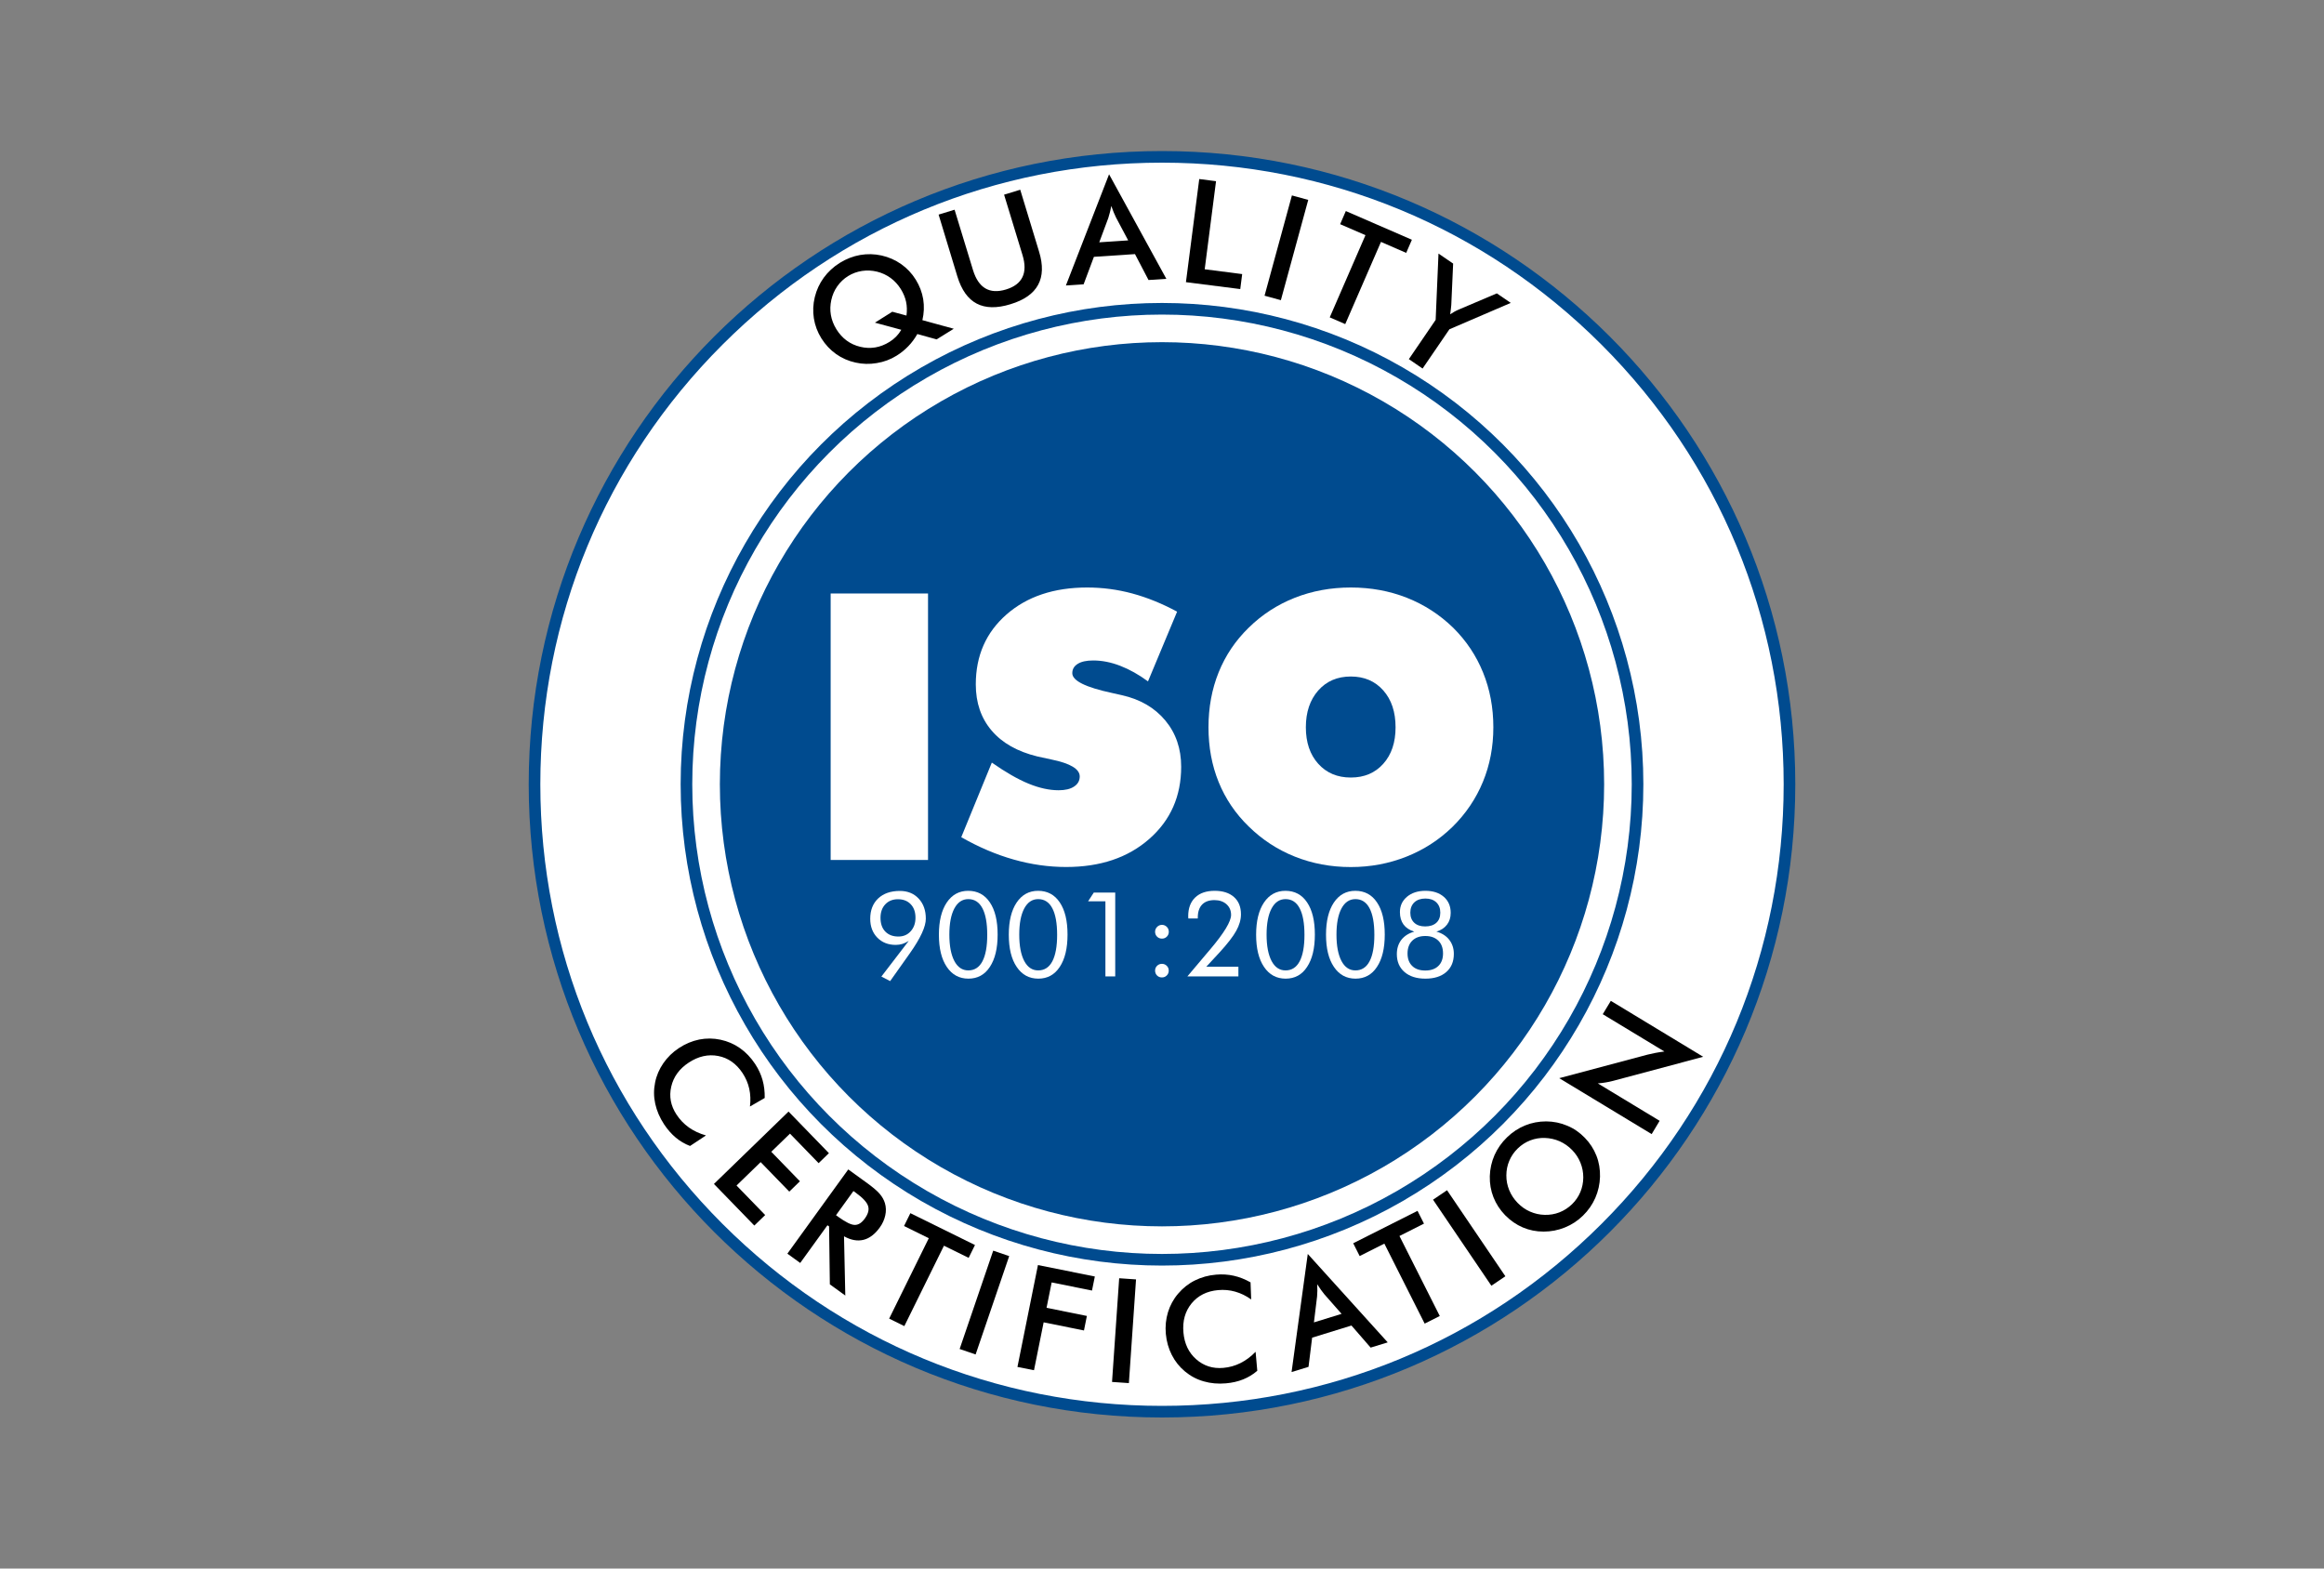 <svg xmlns="http://www.w3.org/2000/svg" xmlns:xlink="http://www.w3.org/1999/xlink" id="Layer_1" x="0px" y="0px" viewBox="0 0 400 270" style="enable-background:new 0 0 400 270;" xml:space="preserve"><rect x="0" y="0" width="400" height="270" fill="#808080" stroke="none"/><style type="text/css">	.st0{fill:#0070BC;}	.st1{fill:#FFFFFF;}	.st2{fill:#12A1DC;}	.st3{fill:#0494D0;}	.st4{fill:#0393CF;}	.st5{fill:none;stroke:#0093D0;stroke-width:2;stroke-miterlimit:10;}	.st6{fill:#0093D0;}	.st7{fill:none;stroke:#12A1DC;stroke-width:0.75;stroke-miterlimit:10;}	.st8{fill:none;stroke:#FFFFFF;stroke-width:0.75;stroke-miterlimit:10;}	.st9{fill:#015696;}	.st10{fill:#FEFEFE;}	.st11{fill:none;stroke:#FFFFFF;stroke-width:2;stroke-miterlimit:10;}	.st12{fill:#444444;}	.st13{fill:#004B8F;}	.st14{fill:none;stroke:#004B8F;stroke-width:10;stroke-miterlimit:10;}	.st15{fill:#3D3D3D;}	.st16{fill:none;stroke:#000000;stroke-width:2;stroke-miterlimit:10;}	.st17{fill:none;stroke:#004B8F;stroke-width:2;stroke-miterlimit:10;}	.st18{fill:none;stroke:#000000;stroke-width:10;stroke-miterlimit:10;}</style><g>	<g>		<circle class="st1" cx="200" cy="135" r="108"></circle>		<path class="st13" d="M200,28c28.58,0,55.45,11.13,75.66,31.34C295.87,79.55,307,106.42,307,135s-11.13,55.45-31.34,75.66   C255.45,230.87,228.58,242,200,242s-55.45-11.13-75.66-31.34C104.13,190.45,93,163.58,93,135s11.13-55.45,31.34-75.66   C144.55,39.13,171.42,28,200,28 M200,26C139.8,26,91,74.8,91,135s48.8,109,109,109s109-48.8,109-109S260.2,26,200,26L200,26z"></path>	</g>	<circle class="st13" cx="200" cy="135" r="76.1"></circle>	<circle class="st17" cx="200" cy="135" r="81.85"></circle>	<g>		<path d="M158.76,55.11l5.4,1.48l-2.95,1.83l-3.32-0.92c-0.45,0.79-0.97,1.49-1.56,2.1c-0.59,0.61-1.26,1.16-2.02,1.63   c-1.03,0.64-2.17,1.07-3.41,1.27c-1.24,0.21-2.46,0.18-3.65-0.09c-1.23-0.27-2.35-0.76-3.35-1.47c-1-0.71-1.84-1.61-2.52-2.69   c-0.68-1.09-1.11-2.24-1.3-3.45c-0.19-1.21-0.14-2.43,0.16-3.66c0.3-1.22,0.81-2.34,1.55-3.35c0.74-1.01,1.66-1.86,2.77-2.55   c1.1-0.68,2.26-1.13,3.49-1.35c1.23-0.21,2.46-0.18,3.68,0.09c1.24,0.28,2.36,0.77,3.37,1.48c1.01,0.71,1.85,1.6,2.52,2.68   c0.65,1.05,1.08,2.17,1.28,3.36C159.09,52.71,159.04,53.91,158.76,55.11z M153.58,53.66l2.44,0.66c0.11-0.85,0.09-1.64-0.07-2.38   c-0.16-0.74-0.46-1.46-0.9-2.17c-0.48-0.77-1.07-1.42-1.77-1.93c-0.7-0.51-1.48-0.87-2.33-1.08c-0.87-0.21-1.73-0.25-2.59-0.12   c-0.86,0.13-1.66,0.43-2.39,0.88c-0.74,0.46-1.36,1.05-1.86,1.76c-0.5,0.71-0.84,1.5-1.03,2.37c-0.19,0.86-0.22,1.72-0.07,2.58   c0.15,0.86,0.47,1.67,0.95,2.45c0.99,1.59,2.36,2.6,4.12,3.02c1.75,0.42,3.43,0.14,5.02-0.85c0.43-0.27,0.81-0.57,1.14-0.91   c0.33-0.34,0.63-0.73,0.89-1.17l-4.54-1.23L153.58,53.66z"></path>		<path d="M161.55,36.94l2.75-0.84l3.17,10.39c0.47,1.54,1.18,2.59,2.13,3.15c0.95,0.56,2.13,0.62,3.55,0.19   c1.41-0.43,2.35-1.14,2.83-2.13c0.48-0.99,0.48-2.26,0.01-3.8l-3.17-10.39l2.78-0.85l3.24,10.65c0.71,2.31,0.65,4.23-0.17,5.73   c-0.82,1.51-2.41,2.62-4.76,3.33c-2.35,0.72-4.29,0.68-5.8-0.11c-1.51-0.79-2.62-2.35-3.33-4.67L161.55,36.94z"></path>		<path d="M197.68,48.2l-2.33-4.46l-7.07,0.47l-1.77,4.73l-3.05,0.2L190.89,30L200.75,48L197.68,48.2z M189.2,41.71l4.98-0.33   l-2.1-3.95c-0.12-0.25-0.25-0.54-0.39-0.87c-0.14-0.33-0.27-0.7-0.42-1.11c-0.07,0.4-0.15,0.77-0.24,1.11   c-0.09,0.34-0.18,0.66-0.27,0.96L189.2,41.71z"></path>		<path d="M204.12,48.57l2.29-17.75l2.89,0.37l-1.95,15.16l6.45,0.83l-0.33,2.58L204.12,48.57z"></path>		<path d="M217.65,50.9l4.71-17.26l2.81,0.77l-4.71,17.26L217.65,50.9z"></path>		<path d="M237.69,41.64l-6.15,14.15l-2.67-1.16l6.15-14.15l-4.36-1.89l0.98-2.26l11.37,4.94l-0.98,2.26L237.69,41.64z"></path>		<path d="M242.49,61.82l4.61-6.76l0.49-11.41l2.52,1.72l-0.32,7.13c-0.01,0.18-0.04,0.41-0.07,0.69c-0.03,0.28-0.07,0.59-0.12,0.91   c0.26-0.17,0.51-0.33,0.75-0.46c0.25-0.14,0.49-0.25,0.72-0.35l6.56-2.79l2.4,1.64l-10.56,4.54l-4.62,6.76L242.49,61.82z"></path>	</g>	<g>		<path d="M129.08,190.47c0.13-1.07,0.09-2.09-0.12-3.05c-0.21-0.96-0.6-1.86-1.15-2.7c-1.08-1.63-2.48-2.62-4.2-2.95   c-1.72-0.33-3.42,0.05-5.08,1.15c-1.61,1.06-2.61,2.44-3,4.13c-0.39,1.69-0.09,3.29,0.91,4.81c0.58,0.88,1.29,1.62,2.13,2.22   c0.84,0.59,1.82,1.05,2.94,1.37l-2.74,1.81c-0.9-0.34-1.72-0.82-2.46-1.44c-0.74-0.62-1.4-1.37-2-2.27   c-0.75-1.14-1.26-2.32-1.53-3.54s-0.28-2.43-0.03-3.65c0.23-1.2,0.71-2.31,1.42-3.34c0.71-1.03,1.61-1.91,2.71-2.63   c1.1-0.72,2.25-1.2,3.47-1.45c1.22-0.24,2.44-0.23,3.66,0.03c1.22,0.26,2.34,0.74,3.35,1.45c1.01,0.71,1.88,1.62,2.62,2.74   c0.58,0.88,1,1.8,1.27,2.76c0.27,0.96,0.39,1.99,0.37,3.08L129.08,190.47z"></path>		<path d="M122.88,203.8l12.84-12.46l6.95,7.16l-1.77,1.72l-4.93-5.08l-3.22,3.12l4.93,5.08l-1.83,1.78l-4.93-5.08l-4.15,4.03   l4.93,5.08l-1.87,1.81L122.88,203.8z"></path>		<path d="M142.42,210.91l-4.69,6.49l-2.21-1.6L146,201.3l3.29,2.38c0.96,0.7,1.67,1.3,2.11,1.81c0.44,0.51,0.74,1.05,0.91,1.61   c0.2,0.67,0.22,1.38,0.06,2.11c-0.16,0.73-0.47,1.43-0.95,2.09c-0.84,1.16-1.78,1.87-2.81,2.12c-1.04,0.25-2.15,0.05-3.34-0.61   l0.22,10.2l-2.66-1.93l-0.13-9.97L142.42,210.91z M143.89,209.18l0.43,0.31c1.25,0.9,2.18,1.36,2.8,1.36   c0.62,0.01,1.2-0.36,1.73-1.1c0.58-0.8,0.77-1.52,0.56-2.16c-0.2-0.64-0.9-1.4-2.09-2.26l-0.43-0.31L143.89,209.18z"></path>		<path d="M162.47,214.43l-6.82,13.84l-2.61-1.29l6.82-13.84l-4.26-2.1l1.09-2.21l11.12,5.48l-1.09,2.21L162.47,214.43z"></path>		<path d="M165.17,232.21l5.78-16.93l2.75,0.94l-5.78,16.93L165.17,232.21z"></path>		<path d="M175.12,235.3l3.53-17.54l9.79,1.97l-0.49,2.42l-6.94-1.4l-0.88,4.37l6.94,1.4l-0.5,2.5l-6.94-1.4l-1.66,8.24   L175.12,235.3z"></path>		<path d="M191.4,237.88l1.23-17.85l2.9,0.2l-1.23,17.85L191.4,237.88z"></path>		<path d="M215.35,223.68c-0.88-0.63-1.79-1.07-2.74-1.34c-0.94-0.27-1.92-0.36-2.93-0.27c-1.95,0.17-3.48,0.94-4.59,2.29   c-1.11,1.36-1.58,3.03-1.4,5.02c0.17,1.92,0.9,3.46,2.2,4.6c1.3,1.14,2.85,1.64,4.66,1.48c1.05-0.09,2.04-0.37,2.96-0.83   c0.92-0.46,1.79-1.1,2.6-1.94l0.29,3.27c-0.73,0.63-1.54,1.12-2.43,1.48c-0.89,0.36-1.87,0.58-2.95,0.68   c-1.36,0.12-2.64,0.01-3.84-0.34c-1.2-0.34-2.27-0.91-3.22-1.7c-0.94-0.78-1.7-1.72-2.27-2.84c-0.57-1.12-0.91-2.33-1.03-3.63   c-0.12-1.31,0.01-2.55,0.37-3.74c0.37-1.19,0.95-2.26,1.76-3.2c0.81-0.95,1.76-1.71,2.87-2.26s2.32-0.89,3.65-1   c1.05-0.09,2.06-0.03,3.04,0.19c0.98,0.22,1.94,0.6,2.89,1.14L215.35,223.68z"></path>		<path d="M235.91,231.97l-3.3-3.8l-6.77,2.09l-0.62,5.02l-2.92,0.9l2.79-20.33l13.76,15.22L235.91,231.97z M226.15,227.63   l4.76-1.47l-2.96-3.36c-0.18-0.22-0.37-0.47-0.58-0.76c-0.21-0.29-0.43-0.62-0.66-0.98c0.02,0.4,0.03,0.78,0.03,1.14   c-0.01,0.36-0.02,0.69-0.05,0.99L226.15,227.63z"></path>		<path d="M240.87,212.76l6.94,13.77l-2.6,1.31l-6.94-13.77l-4.25,2.14l-1.11-2.2l11.07-5.58l1.11,2.2L240.87,212.76z"></path>		<path d="M256.69,221.32l-10.04-14.81l2.41-1.63l10.04,14.81L256.69,221.32z"></path>		<path d="M272.77,195.85c0.89,0.91,1.55,1.94,2,3.08c0.45,1.14,0.65,2.35,0.62,3.63c-0.04,1.28-0.31,2.49-0.81,3.64   c-0.5,1.14-1.21,2.16-2.12,3.05c-0.92,0.9-1.97,1.58-3.14,2.05c-1.17,0.47-2.38,0.7-3.64,0.7c-1.27,0-2.47-0.24-3.59-0.72   c-1.12-0.48-2.13-1.18-3.03-2.1c-0.89-0.92-1.56-1.95-2.01-3.09c-0.45-1.14-0.66-2.35-0.63-3.63c0.04-1.27,0.31-2.48,0.81-3.62   c0.51-1.14,1.22-2.16,2.15-3.06c0.92-0.9,1.96-1.58,3.11-2.05c1.15-0.47,2.36-0.7,3.64-0.7c1.28,0.01,2.49,0.26,3.63,0.75   C270.88,194.24,271.89,194.94,272.77,195.85z M270.59,197.96c-0.63-0.65-1.35-1.15-2.15-1.51c-0.8-0.35-1.65-0.54-2.54-0.57   c-0.87-0.03-1.71,0.11-2.51,0.42c-0.81,0.31-1.52,0.77-2.16,1.39c-0.63,0.61-1.12,1.32-1.45,2.11c-0.34,0.79-0.51,1.63-0.51,2.52   c-0.01,0.88,0.16,1.73,0.49,2.54c0.33,0.81,0.82,1.55,1.45,2.2c0.63,0.65,1.34,1.15,2.14,1.5c0.8,0.35,1.64,0.54,2.52,0.56   c0.89,0.02,1.73-0.12,2.53-0.43c0.8-0.31,1.52-0.78,2.16-1.39c0.63-0.61,1.1-1.3,1.44-2.09c0.33-0.79,0.5-1.63,0.51-2.52   c0-0.89-0.16-1.74-0.49-2.55C271.69,199.33,271.22,198.6,270.59,197.96z"></path>		<path d="M284.28,195.22l-15.91-9.63l15.24-4.06c0.43-0.1,0.87-0.2,1.33-0.29c0.46-0.09,0.98-0.17,1.53-0.24l-10.61-6.42l1.39-2.3   l15.9,9.63l-15.53,4.15c-0.42,0.11-0.85,0.2-1.28,0.27c-0.44,0.07-0.88,0.13-1.33,0.16l10.64,6.44L284.28,195.22z"></path>	</g>	<g>		<g>			<g>				<path class="st1" d="M142.97,148.03v-45.87h16.76v45.87H142.97z"></path>				<path class="st1" d="M165.45,144.11l5.26-12.84c2.36,1.65,4.46,2.86,6.31,3.62c1.85,0.76,3.58,1.14,5.19,1.14     c1.13,0,2.02-0.21,2.66-0.64c0.65-0.43,0.97-1.01,0.97-1.74c0-1.27-1.62-2.25-4.86-2.91c-1.04-0.23-1.86-0.41-2.44-0.53     c-3.43-0.84-6.05-2.32-7.86-4.45c-1.82-2.13-2.73-4.78-2.73-7.96c0-4.93,1.76-8.94,5.29-12.03c3.53-3.09,8.16-4.64,13.88-4.64     c2.63,0,5.22,0.34,7.77,1.03c2.55,0.69,5.12,1.73,7.71,3.13l-5.01,12c-1.59-1.17-3.18-2.06-4.78-2.68     c-1.6-0.62-3.15-0.92-4.65-0.92c-1.15,0-2.04,0.19-2.66,0.58c-0.63,0.39-0.94,0.92-0.94,1.61c0,1.3,2.29,2.43,6.86,3.41     c0.73,0.17,1.29,0.29,1.69,0.38c3.15,0.71,5.64,2.16,7.46,4.35s2.73,4.85,2.73,7.96c0,5.08-1.83,9.22-5.5,12.44     c-3.67,3.22-8.43,4.82-14.3,4.82c-3.01,0-6.02-0.43-9.02-1.28C171.47,147.11,168.46,145.83,165.45,144.11z"></path>				<path class="st1" d="M257.03,125.19c0,3.36-0.6,6.49-1.79,9.38c-1.19,2.89-2.93,5.48-5.23,7.75c-2.3,2.24-4.94,3.95-7.94,5.14     c-3,1.19-6.19,1.79-9.57,1.79c-3.43,0-6.63-0.6-9.62-1.79c-2.99-1.19-5.64-2.92-7.96-5.2c-2.28-2.21-4-4.76-5.17-7.64     c-1.17-2.88-1.75-6.03-1.75-9.43c0-3.4,0.58-6.56,1.75-9.46c1.17-2.9,2.89-5.46,5.17-7.68c2.3-2.26,4.94-3.97,7.93-5.15     c2.99-1.18,6.2-1.77,9.65-1.77c3.45,0,6.66,0.59,9.65,1.77c2.99,1.18,5.64,2.9,7.96,5.15c2.26,2.24,3.97,4.8,5.15,7.71     C256.44,118.66,257.03,121.81,257.03,125.19z M232.5,133.84c2.32,0,4.18-0.79,5.59-2.37c1.41-1.58,2.11-3.67,2.11-6.28     c0-2.63-0.7-4.75-2.11-6.34c-1.41-1.6-3.27-2.4-5.59-2.4c-2.32,0-4.19,0.8-5.61,2.41c-1.42,1.61-2.13,3.72-2.13,6.33     c0,2.61,0.71,4.7,2.13,6.28C228.31,133.05,230.18,133.84,232.5,133.84z"></path>			</g>		</g>		<g>			<g>				<path class="st1" d="M156.41,161.96c-0.36,0.23-0.72,0.4-1.08,0.52c-0.37,0.11-0.75,0.17-1.15,0.17c-1.31,0-2.37-0.42-3.18-1.25     c-0.81-0.83-1.22-1.92-1.22-3.25c0-1.47,0.46-2.64,1.37-3.5c0.92-0.86,2.16-1.29,3.74-1.29c1.33,0,2.41,0.44,3.23,1.32     c0.82,0.88,1.23,2.03,1.23,3.46c0,1.37-0.91,3.35-2.74,5.94l-0.07,0.1l-3.33,4.7l-1.51-0.78L156.41,161.96z M157.57,157.98     c0-0.98-0.27-1.76-0.82-2.33c-0.54-0.57-1.28-0.86-2.2-0.86c-0.9,0-1.63,0.29-2.18,0.88c-0.55,0.58-0.82,1.36-0.82,2.32     c0,1,0.27,1.79,0.82,2.36c0.55,0.57,1.3,0.86,2.25,0.86c0.87,0,1.58-0.3,2.12-0.9S157.57,158.94,157.57,157.98z"></path>				<path class="st1" d="M166.68,168.46c-1.57,0-2.81-0.67-3.72-2.02c-0.91-1.34-1.36-3.19-1.36-5.55c0-2.34,0.45-4.19,1.35-5.53     c0.9-1.34,2.13-2.02,3.69-2.02c1.59,0,2.84,0.66,3.73,1.99c0.9,1.33,1.34,3.18,1.34,5.55c0,2.37-0.45,4.22-1.34,5.56     C169.49,167.79,168.25,168.46,166.68,168.46z M166.66,167.04c1.07,0,1.88-0.52,2.43-1.56c0.55-1.04,0.83-2.56,0.83-4.56     c0-2.01-0.28-3.54-0.83-4.58c-0.55-1.05-1.37-1.57-2.43-1.57c-1.03,0-1.83,0.54-2.4,1.61c-0.57,1.07-0.86,2.57-0.86,4.5     c0,1.94,0.29,3.46,0.86,4.54C164.83,166.5,165.63,167.04,166.66,167.04z"></path>				<path class="st1" d="M178.71,168.46c-1.57,0-2.81-0.67-3.72-2.02c-0.91-1.34-1.36-3.19-1.36-5.55c0-2.34,0.45-4.19,1.35-5.53     c0.9-1.34,2.13-2.02,3.69-2.02c1.59,0,2.84,0.66,3.73,1.99c0.9,1.33,1.34,3.18,1.34,5.55c0,2.37-0.45,4.22-1.34,5.56     C181.51,167.79,180.28,168.46,178.71,168.46z M178.69,167.04c1.07,0,1.88-0.52,2.43-1.56c0.55-1.04,0.83-2.56,0.83-4.56     c0-2.01-0.28-3.54-0.83-4.58c-0.55-1.05-1.37-1.57-2.43-1.57c-1.03,0-1.83,0.54-2.4,1.61c-0.57,1.07-0.86,2.57-0.86,4.5     c0,1.94,0.29,3.46,0.86,4.54C176.86,166.5,177.66,167.04,178.69,167.04z"></path>				<path class="st1" d="M190.26,168.07v-12.92h-2.98l0.98-1.51h3.69v14.43H190.26z"></path>				<path class="st1" d="M198.81,160.39c0-0.33,0.12-0.6,0.35-0.84c0.23-0.23,0.51-0.35,0.84-0.35c0.32,0,0.6,0.12,0.83,0.35     c0.23,0.23,0.34,0.51,0.34,0.84c0,0.33-0.11,0.61-0.34,0.84c-0.23,0.23-0.5,0.34-0.84,0.34c-0.33,0-0.61-0.11-0.84-0.34     C198.92,161,198.81,160.72,198.81,160.39z M198.81,167.08c0-0.33,0.11-0.6,0.34-0.83c0.23-0.23,0.51-0.34,0.84-0.34     c0.32,0,0.6,0.11,0.83,0.34c0.23,0.23,0.34,0.5,0.34,0.83c0,0.33-0.11,0.6-0.34,0.83c-0.23,0.23-0.5,0.34-0.84,0.34     c-0.33,0-0.61-0.11-0.84-0.34C198.92,167.68,198.81,167.4,198.81,167.08z"></path>				<path class="st1" d="M213.15,166.42v1.65h-8.78l3.08-3.65c0.21-0.24,0.5-0.59,0.89-1.05c2.37-2.81,3.55-4.77,3.55-5.88     c0-0.75-0.26-1.36-0.79-1.84c-0.53-0.47-1.22-0.71-2.08-0.71c-0.92,0-1.63,0.26-2.12,0.77c-0.49,0.51-0.74,1.26-0.74,2.22v0.17     h-1.63c0-0.05,0-0.11-0.01-0.2c-0.01-0.09-0.01-0.15-0.01-0.19c0-1.38,0.4-2.45,1.2-3.22c0.8-0.77,1.92-1.15,3.36-1.15     c1.41,0,2.52,0.36,3.32,1.07c0.8,0.71,1.2,1.7,1.2,2.97c0,0.92-0.27,1.86-0.81,2.84c-0.54,0.98-1.5,2.22-2.87,3.72l-2.29,2.47     H213.15z"></path>				<path class="st1" d="M221.28,168.46c-1.57,0-2.81-0.67-3.72-2.02c-0.91-1.34-1.36-3.19-1.36-5.55c0-2.34,0.45-4.19,1.35-5.53     c0.9-1.34,2.13-2.02,3.69-2.02c1.59,0,2.84,0.66,3.73,1.99c0.9,1.33,1.34,3.18,1.34,5.55c0,2.37-0.45,4.22-1.34,5.56     C224.09,167.79,222.86,168.46,221.28,168.46z M221.26,167.04c1.07,0,1.88-0.52,2.43-1.56c0.55-1.04,0.83-2.56,0.83-4.56     c0-2.01-0.28-3.54-0.83-4.58c-0.55-1.05-1.37-1.57-2.43-1.57c-1.03,0-1.83,0.54-2.4,1.61c-0.57,1.07-0.86,2.57-0.86,4.5     c0,1.94,0.29,3.46,0.86,4.54C219.43,166.5,220.23,167.04,221.26,167.04z"></path>				<path class="st1" d="M233.31,168.46c-1.57,0-2.81-0.67-3.72-2.02c-0.91-1.34-1.36-3.19-1.36-5.55c0-2.34,0.45-4.19,1.35-5.53     c0.9-1.34,2.13-2.02,3.69-2.02c1.59,0,2.84,0.66,3.73,1.99c0.9,1.33,1.34,3.18,1.34,5.55c0,2.37-0.45,4.22-1.34,5.56     C236.11,167.79,234.88,168.46,233.31,168.46z M233.29,167.04c1.07,0,1.88-0.52,2.43-1.56c0.55-1.04,0.83-2.56,0.83-4.56     c0-2.01-0.28-3.54-0.83-4.58c-0.55-1.05-1.37-1.57-2.43-1.57c-1.03,0-1.83,0.54-2.4,1.61c-0.57,1.07-0.86,2.57-0.86,4.5     c0,1.94,0.29,3.46,0.86,4.54C231.46,166.5,232.26,167.04,233.29,167.04z"></path>				<path class="st1" d="M243.42,160.37c-0.82-0.26-1.44-0.67-1.85-1.23c-0.41-0.56-0.62-1.27-0.62-2.14c0-1.07,0.4-1.94,1.21-2.63     c0.81-0.68,1.86-1.03,3.17-1.03c1.33,0,2.39,0.35,3.18,1.04c0.79,0.69,1.18,1.61,1.18,2.76c0,0.79-0.21,1.47-0.64,2.03     c-0.43,0.56-1.03,0.96-1.82,1.19c0.95,0.27,1.69,0.74,2.21,1.41c0.52,0.67,0.79,1.48,0.79,2.42c0,1.33-0.43,2.37-1.3,3.13     s-2.07,1.14-3.6,1.14c-1.51,0-2.71-0.38-3.59-1.14c-0.88-0.76-1.32-1.79-1.32-3.08c0-0.97,0.26-1.79,0.78-2.47     C241.73,161.1,242.47,160.63,243.42,160.37z M245.31,167.06c0.96,0,1.71-0.26,2.25-0.78c0.54-0.52,0.81-1.24,0.81-2.16     c0-0.94-0.27-1.67-0.81-2.2c-0.54-0.53-1.29-0.8-2.24-0.8c-0.95,0-1.7,0.27-2.24,0.8c-0.54,0.53-0.82,1.27-0.82,2.2     c0,0.92,0.27,1.64,0.81,2.16C243.6,166.8,244.35,167.06,245.31,167.06z M245.33,154.67c-0.8,0-1.43,0.22-1.89,0.65     c-0.46,0.43-0.7,1.03-0.7,1.78c0,0.74,0.23,1.32,0.68,1.74c0.45,0.42,1.08,0.63,1.87,0.63c0.82,0,1.46-0.21,1.92-0.62     c0.46-0.41,0.69-1,0.69-1.75c0-0.75-0.23-1.34-0.69-1.78C246.76,154.89,246.13,154.67,245.33,154.67z"></path>			</g>		</g>	</g></g></svg>